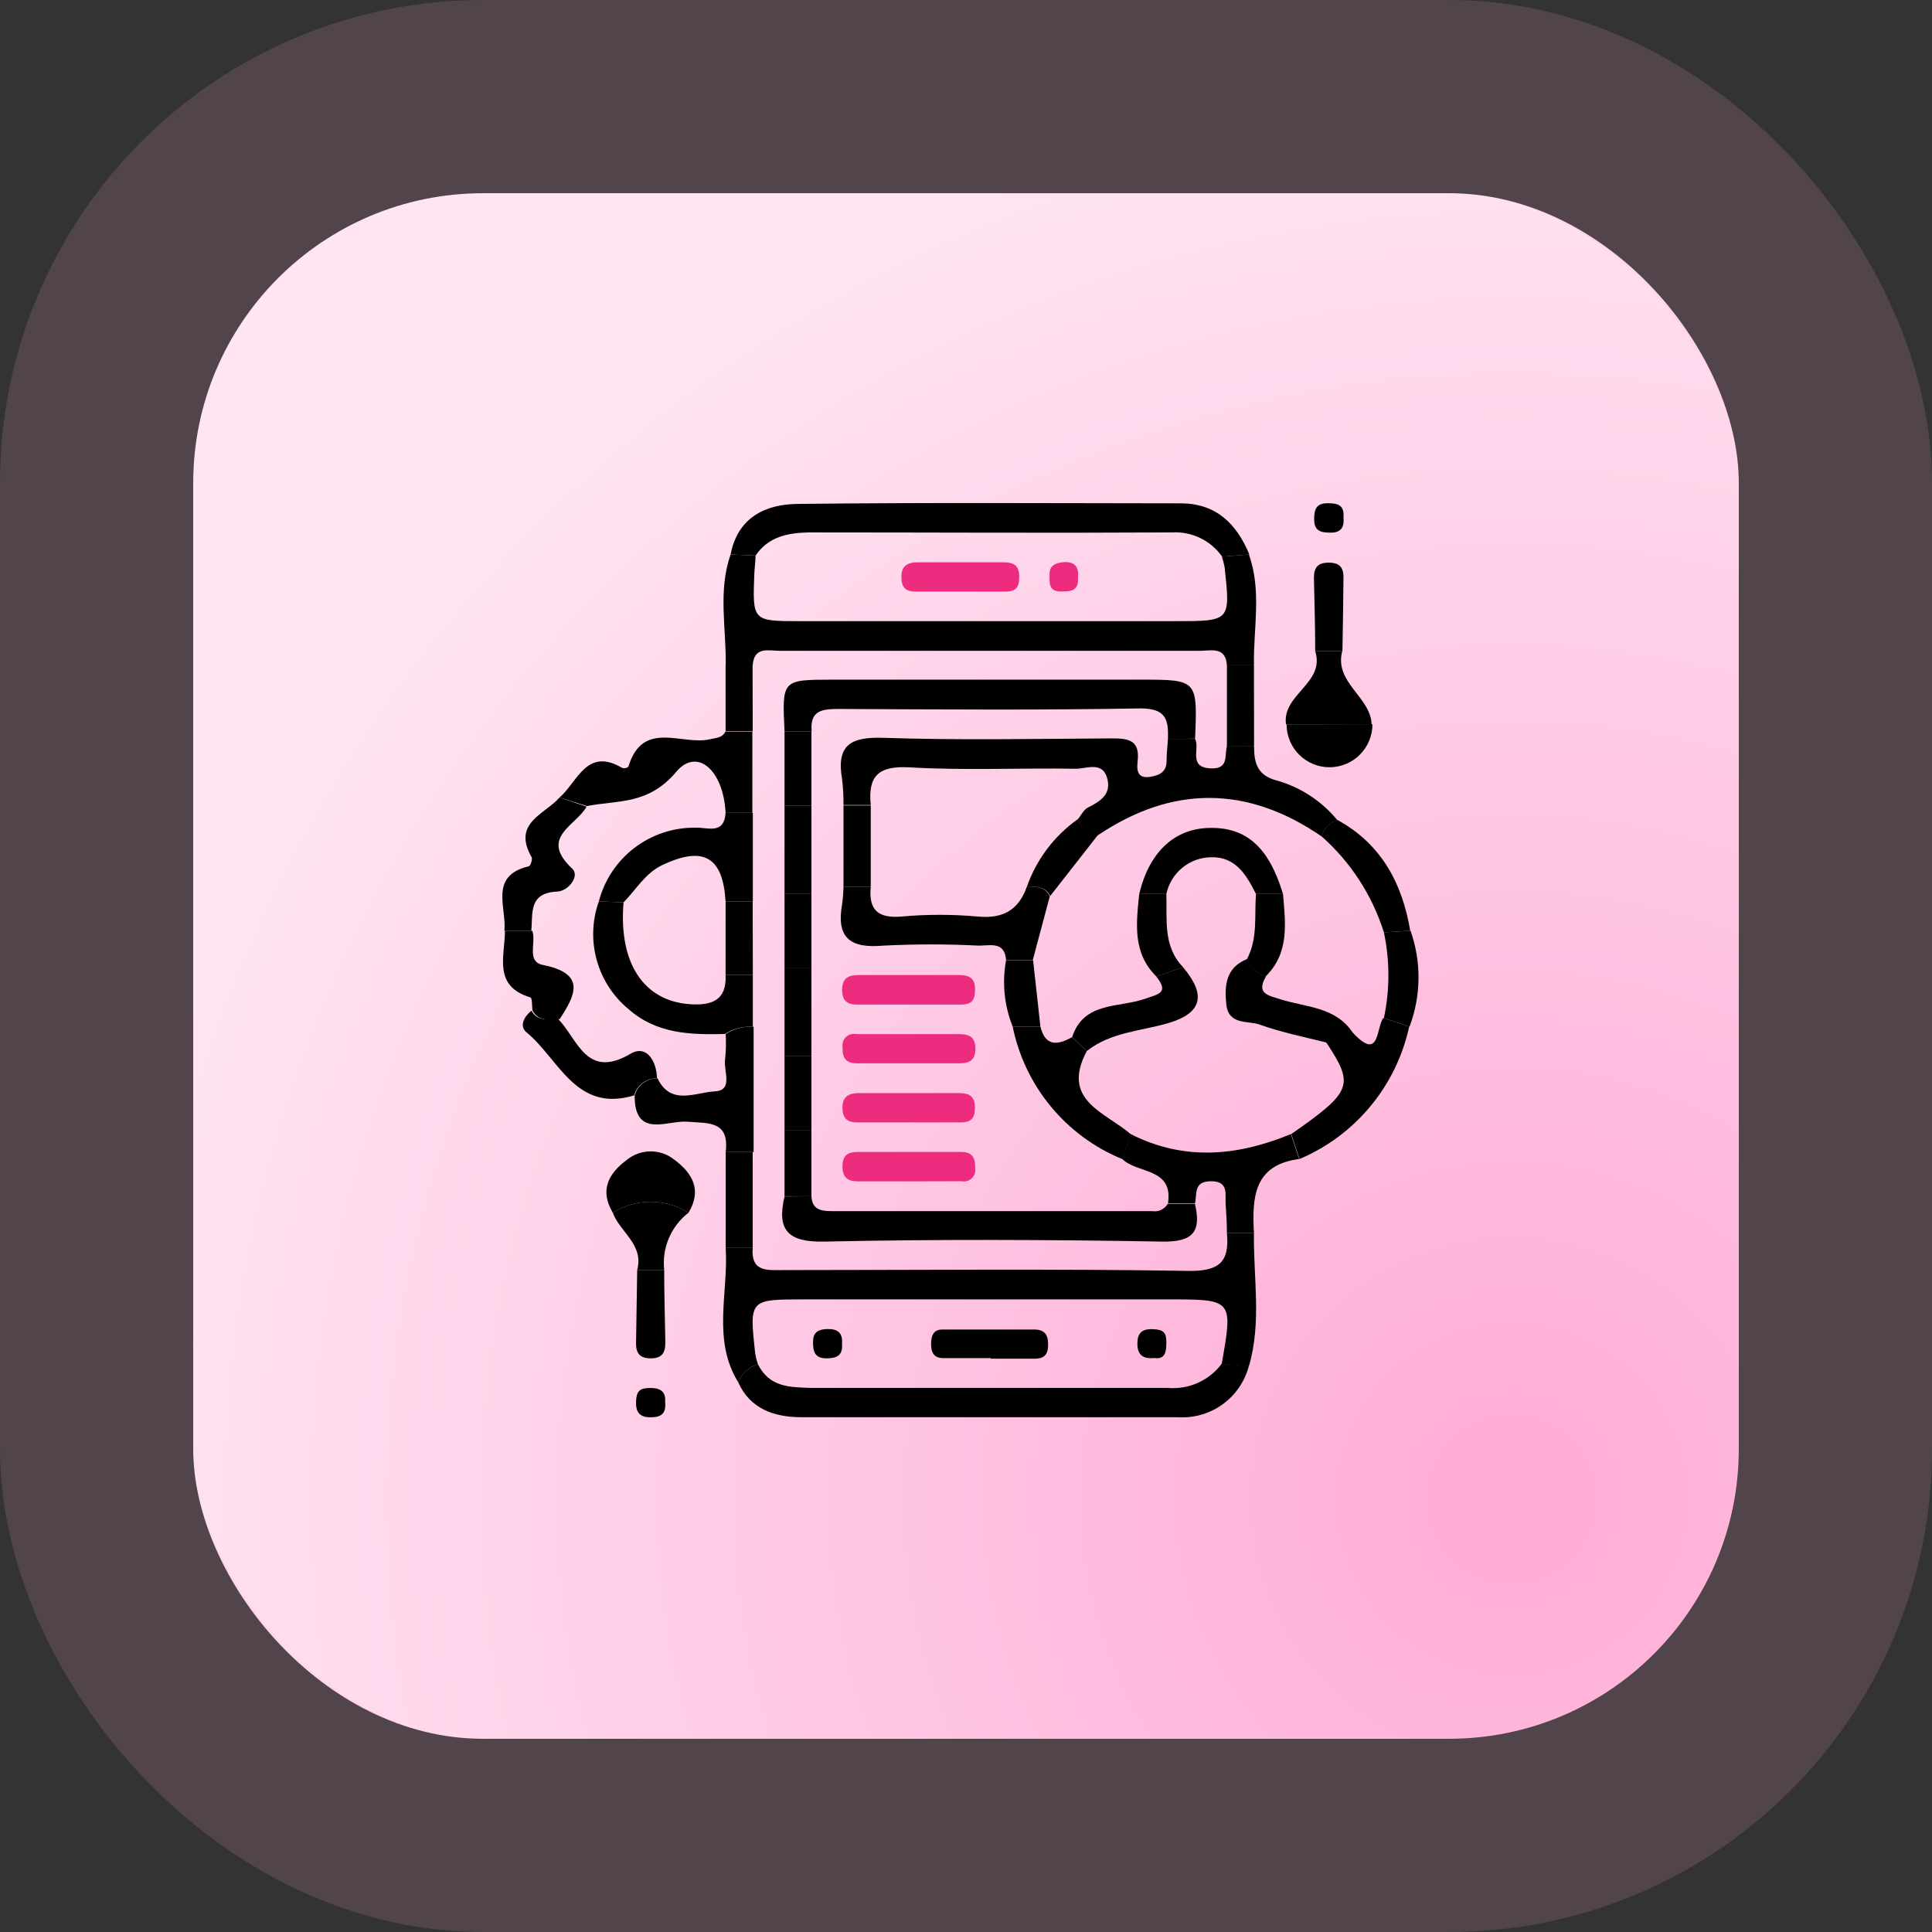 <svg width="100" height="100" viewBox="0 0 100 100" fill="none" xmlns="http://www.w3.org/2000/svg">
<rect x="0" y="0" width="100" height="100" fill="#333333" stroke="none"/>
<rect x="10" y="10" width="80" height="80" rx="15" fill="url(#paint0_radial_414_309)"/>
<rect x="5" y="5" width="90" height="90" rx="20" stroke="#FFB0D8" stroke-opacity="0.15" stroke-width="10"/>
<g clip-path="url(#clip0_414_309)">
<path d="M64.904 63.825C64.868 66.124 65.313 68.436 64.643 70.711L63.233 70.61C63.825 67.256 63.825 67.256 60.459 67.256H41.615C38.782 67.256 38.782 67.256 39.09 70.065C39.123 70.252 39.17 70.437 39.233 70.616C39.003 70.683 38.791 70.8 38.613 70.96C38.436 71.121 38.297 71.319 38.207 71.541C36.85 69.33 37.71 66.913 37.562 64.59H38.96C38.859 65.87 39.742 65.739 40.578 65.739C47.547 65.739 54.522 65.668 61.49 65.781C63.114 65.81 63.647 65.319 63.505 63.825H64.904Z" fill="black"/>
<path d="M64.643 28.702C65.319 30.587 64.868 32.524 64.904 34.438H63.505C63.44 33.443 62.676 33.686 62.095 33.686C54.853 33.686 47.612 33.686 40.37 33.686C39.778 33.686 39.025 33.443 38.96 34.438H37.562C37.597 32.524 37.153 30.587 37.816 28.702L39.108 28.756C39.108 29.07 39.055 29.39 39.043 29.704C38.948 32.151 38.954 32.151 41.413 32.151H60.85C63.689 32.151 63.689 32.151 63.387 29.36C63.35 29.174 63.303 28.989 63.245 28.809L64.643 28.702Z" fill="black"/>
<path d="M64.91 38.634C64.91 39.523 65.093 40.157 66.136 40.412C67.341 40.764 68.413 41.47 69.212 42.439C69.02 42.508 68.847 42.62 68.704 42.766C68.562 42.911 68.454 43.087 68.388 43.28C64.56 40.655 60.684 40.649 56.856 43.215C56.616 43.21 56.383 43.129 56.19 42.985C55.998 42.84 55.856 42.639 55.784 42.409C55.95 42.219 56.068 41.947 56.276 41.816C56.945 41.485 57.556 41.111 57.301 40.252C57.046 39.393 56.222 39.796 55.677 39.79C52.815 39.742 49.947 39.885 47.096 39.719C45.478 39.624 44.916 40.151 45.07 41.668H43.659C43.663 41.225 43.639 40.782 43.588 40.341C43.28 38.563 44.021 38.13 45.733 38.19C49.65 38.32 53.579 38.243 57.502 38.219C58.356 38.219 59.019 38.267 58.883 39.405C58.836 39.831 58.842 40.329 59.559 40.205C60.05 40.116 60.382 39.944 60.382 39.375C60.382 39.002 60.43 38.622 60.453 38.243H61.858C62.124 38.753 61.473 39.73 62.681 39.772C63.612 39.807 63.375 39.108 63.505 38.622L64.91 38.634Z" fill="black"/>
<path d="M39.108 28.756L37.816 28.702C38.178 26.782 39.624 26.101 41.277 26.083C47.89 26.006 54.504 26.047 61.111 26.053C62.942 26.053 64.003 27.102 64.667 28.702L63.256 28.809C62.965 28.396 62.573 28.064 62.118 27.846C61.663 27.627 61.159 27.528 60.655 27.558C54.397 27.594 48.145 27.558 41.887 27.558C40.773 27.576 39.772 27.778 39.108 28.756Z" fill="black"/>
<path d="M38.207 71.541C38.297 71.319 38.436 71.12 38.613 70.96C38.791 70.8 39.003 70.683 39.233 70.616C39.825 71.801 40.862 71.801 41.941 71.837C48.098 71.837 54.255 71.837 60.418 71.837C60.954 71.888 61.495 71.8 61.988 71.582C62.481 71.365 62.909 71.024 63.233 70.593L64.643 70.693C64.436 71.496 63.955 72.202 63.283 72.688C62.611 73.174 61.79 73.409 60.963 73.354C54.444 73.354 47.926 73.354 41.407 73.354C40.08 73.336 38.83 72.939 38.207 71.541Z" fill="black"/>
<path d="M28.963 41.277C29.899 40.471 30.361 38.658 32.204 39.748C32.276 39.79 32.513 39.748 32.53 39.665C33.283 37.224 35.31 38.61 36.755 38.261C37.058 38.184 37.378 38.207 37.538 37.876H38.942C38.942 39.274 38.942 40.672 38.942 42.071H37.556C37.443 39.837 36.068 38.681 35.007 39.944C33.556 41.668 32.003 41.407 30.379 41.721L28.963 41.277Z" fill="black"/>
<path d="M64.904 63.825H63.505C63.505 63.327 63.475 62.824 63.44 62.326C63.404 61.828 63.618 61.141 62.687 61.141C61.757 61.141 61.97 61.798 61.852 62.29H60.453C60.744 60.424 58.865 60.767 58.083 59.985C58.231 59.553 58.373 59.126 58.522 58.699C61.289 60.104 64.056 59.843 66.818 58.699L67.244 59.991C64.886 60.293 64.803 62 64.904 63.825Z" fill="black"/>
<path d="M37.562 59.63C37.757 58.012 36.696 58.148 35.582 58.059C34.563 57.97 32.833 58.966 32.85 56.696C32.924 56.44 33.08 56.214 33.294 56.055C33.508 55.895 33.769 55.811 34.035 55.813C34.717 57.253 36.009 56.536 36.998 56.489C37.988 56.441 37.431 55.41 37.532 54.818C37.577 54.387 37.587 53.953 37.562 53.52C37.991 53.243 38.498 53.112 39.007 53.147V59.63H37.562Z" fill="black"/>
<path d="M67.262 59.991L66.836 58.699C69.988 56.501 70.113 56.169 68.649 53.959L70.036 53.467C71.428 54.954 71.221 53.206 71.6 52.69L72.939 53.135C72.612 54.649 71.925 56.062 70.937 57.255C69.949 58.449 68.689 59.387 67.262 59.991Z" fill="black"/>
<path d="M28.963 41.277L30.361 41.751C29.822 42.741 27.878 43.339 29.621 44.963C30.03 45.348 29.401 46.148 28.815 46.148C27.345 46.231 27.588 47.28 27.499 48.175H26.107C26.231 46.96 25.295 45.342 27.363 44.839C27.452 44.839 27.576 44.471 27.517 44.37C26.498 42.593 28.187 42.16 28.963 41.277Z" fill="black"/>
<path d="M34.006 55.813C33.739 55.811 33.479 55.895 33.264 56.055C33.05 56.215 32.895 56.44 32.821 56.696C29.804 57.615 28.933 54.812 27.256 53.437C26.859 53.111 27.126 52.625 27.505 52.311C27.831 52.904 28.4 52.726 28.904 52.755C29.917 53.816 30.356 55.896 32.655 54.533C33.473 54.065 33.988 54.93 34.006 55.813Z" fill="black"/>
<path d="M68.388 43.274C68.454 43.081 68.562 42.905 68.704 42.76C68.847 42.614 69.02 42.502 69.212 42.433C71.493 43.677 72.578 45.71 72.993 48.175L71.63 48.258C71.023 46.332 69.903 44.609 68.388 43.274Z" fill="black"/>
<path d="M31.718 62.77C31.013 61.585 31.517 60.726 32.447 60.033C32.796 59.75 33.231 59.595 33.68 59.595C34.129 59.595 34.564 59.75 34.913 60.033C35.843 60.726 36.347 61.603 35.636 62.77C35.049 62.4 34.37 62.204 33.677 62.204C32.984 62.204 32.305 62.4 31.718 62.77Z" fill="black"/>
<path d="M66.563 37.49C66.35 35.932 68.607 35.363 68.074 33.704H69.473C69.046 35.345 70.966 36.074 70.996 37.514L66.563 37.49Z" fill="black"/>
<path d="M28.963 52.755C28.459 52.755 27.89 52.904 27.564 52.311C27.523 52.074 27.564 51.653 27.446 51.624C25.496 51.031 26.136 49.484 26.136 48.175H27.547C27.784 48.767 27.203 49.798 28.139 49.953C30.32 50.403 29.804 51.481 28.963 52.755Z" fill="black"/>
<path d="M66.563 37.49H71.037C71.037 38.08 70.803 38.645 70.386 39.062C69.969 39.479 69.404 39.713 68.815 39.713C68.225 39.713 67.66 39.479 67.243 39.062C66.827 38.645 66.593 38.08 66.593 37.49H66.563Z" fill="black"/>
<path d="M31.718 62.77C32.305 62.4 32.984 62.204 33.677 62.204C34.37 62.204 35.049 62.4 35.636 62.77C35.19 63.115 34.84 63.569 34.62 64.088C34.4 64.607 34.317 65.173 34.379 65.733H32.981C33.336 64.412 32.086 63.778 31.718 62.77Z" fill="black"/>
<path d="M37.562 59.63H38.96V64.59H37.562V59.63Z" fill="black"/>
<path d="M71.63 48.258L73.01 48.175C73.577 49.785 73.558 51.543 72.957 53.141L71.63 52.696C71.941 51.233 71.941 49.721 71.63 48.258Z" fill="black"/>
<path d="M69.484 33.704H68.074C68.074 32.442 68.038 31.185 68.009 29.923C68.009 29.396 68.187 29.123 68.773 29.123C69.36 29.123 69.55 29.396 69.538 29.923C69.526 31.162 69.508 32.418 69.484 33.704Z" fill="black"/>
<path d="M32.981 65.733H34.379C34.379 66.99 34.415 68.24 34.438 69.496C34.438 70.018 34.267 70.308 33.68 70.308C33.093 70.308 32.91 70.018 32.922 69.496C32.945 68.24 32.963 66.99 32.981 65.733Z" fill="black"/>
<path d="M64.91 38.634H63.505V34.438H64.904C64.908 35.837 64.91 37.236 64.91 38.634Z" fill="black"/>
<path d="M38.96 37.852H37.556C37.556 36.708 37.556 35.559 37.556 34.415H38.954L38.96 37.852Z" fill="black"/>
<path d="M69.538 26.741C69.585 27.244 69.461 27.576 68.856 27.57C68.359 27.57 68.021 27.481 68.021 26.877C68.021 26.379 68.116 26.047 68.72 26.047C69.218 26.047 69.585 26.13 69.538 26.741Z" fill="black"/>
<path d="M34.427 72.554C34.486 73.147 34.249 73.36 33.674 73.36C33.099 73.36 32.904 73.087 32.922 72.548C32.939 72.009 33.111 71.855 33.591 71.843C34.071 71.831 34.474 71.938 34.427 72.554Z" fill="black"/>
<path d="M60.453 38.255C60.483 37.259 60.37 36.667 59.025 36.667C53.828 36.761 48.631 36.72 43.434 36.696C42.581 36.696 41.911 36.75 42.012 37.852H40.607C40.477 35.185 40.477 35.185 43.067 35.179H59.019C61.982 35.179 61.982 35.179 61.858 38.231L60.453 38.255Z" fill="black"/>
<path d="M53.153 45.893C53.647 44.486 54.566 43.266 55.784 42.403C55.86 42.628 56.004 42.825 56.196 42.965C56.388 43.105 56.619 43.182 56.856 43.185C56.027 44.246 55.191 45.307 54.361 46.373C54.101 45.876 53.627 45.888 53.153 45.893Z" fill="black"/>
<path d="M45.07 41.692V45.893H43.659V41.692H45.07Z" fill="black"/>
<path d="M30.995 46.658C31.282 45.552 31.933 44.574 32.842 43.882C33.751 43.19 34.866 42.823 36.009 42.841C36.602 42.812 37.484 43.227 37.556 42.071H38.966C38.966 43.6 38.966 45.127 38.966 46.652H37.556C37.413 44.335 36.406 43.778 34.296 44.767C33.384 45.2 32.933 46.041 32.276 46.705L30.995 46.658Z" fill="black"/>
<path d="M42 61.917C42.035 62.599 42.474 62.687 43.043 62.687C48.574 62.687 54.105 62.687 59.636 62.687C59.792 62.713 59.952 62.692 60.096 62.625C60.24 62.558 60.36 62.45 60.441 62.314H61.852C62.184 63.742 61.763 64.293 60.157 64.264C54.338 64.163 48.513 64.139 42.693 64.264C40.773 64.311 40.199 63.671 40.607 61.929L42 61.917Z" fill="black"/>
<path d="M56.252 54.403C54.883 56.969 57.224 57.567 58.533 58.711C58.385 59.138 58.243 59.564 58.095 59.997C56.657 59.41 55.387 58.477 54.397 57.28C53.407 56.084 52.727 54.662 52.418 53.141H53.852C54.113 54.184 54.747 54.095 55.487 53.686L56.252 54.403Z" fill="black"/>
<path d="M30.995 46.658L32.276 46.705C32.009 49.846 33.319 51.831 35.742 51.979C36.844 52.05 37.621 51.772 37.556 50.462H38.966C38.966 51.357 38.966 52.24 38.966 53.147C38.456 53.112 37.949 53.243 37.52 53.52C35.742 53.561 33.994 53.52 32.542 52.24C31.741 51.582 31.163 50.692 30.886 49.693C30.609 48.694 30.648 47.634 30.995 46.658Z" fill="black"/>
<path d="M68.667 53.964C67.481 53.668 66.332 53.437 65.206 53.034C64.613 52.815 63.576 53.087 63.47 51.962C63.369 50.96 63.47 50.065 64.566 49.633C64.649 49.845 64.778 50.037 64.944 50.194C65.11 50.35 65.309 50.468 65.526 50.539C65.004 51.434 65.633 51.517 66.278 51.724C67.606 52.145 69.164 52.104 70.053 53.502L68.667 53.964Z" fill="black"/>
<path d="M42 50.083V54.67H40.607V50.083H42Z" fill="black"/>
<path d="M42 41.692V46.273H40.607V41.692H42Z" fill="black"/>
<path d="M40.607 46.273H42V50.083H40.607V46.273Z" fill="black"/>
<path d="M38.966 50.462H37.556V46.652H38.96C38.96 47.928 38.962 49.198 38.966 50.462Z" fill="black"/>
<path d="M40.607 54.67H42C42 55.938 42 57.21 42 58.486H40.607V54.67Z" fill="black"/>
<path d="M42 41.692H40.607V37.852H42C42 39.136 42 40.416 42 41.692Z" fill="black"/>
<path d="M40.607 58.486H42V61.917H40.607V58.486Z" fill="black"/>
<path d="M51.286 70.296H48.821C48.335 70.296 48.193 70 48.193 69.561C48.193 69.123 48.323 68.815 48.785 68.815C50.367 68.815 51.95 68.815 53.526 68.815C54.118 68.815 54.267 69.141 54.249 69.662C54.231 70.184 53.976 70.326 53.538 70.326H51.286V70.296Z" fill="black"/>
<path d="M43.582 69.567C43.63 70.16 43.31 70.308 42.776 70.308C42.154 70.308 42.077 69.929 42.083 69.437C42.089 68.945 42.367 68.809 42.806 68.791C43.363 68.773 43.636 68.993 43.582 69.567Z" fill="black"/>
<path d="M59.742 70.29C59.15 70.35 58.871 70.118 58.871 69.544C58.871 68.969 59.144 68.773 59.683 68.797C60.222 68.821 60.37 68.981 60.37 69.461C60.37 69.941 60.329 70.379 59.742 70.29Z" fill="black"/>
<path d="M49.798 29.105H51.896C52.382 29.105 52.744 29.188 52.755 29.816C52.767 30.444 52.554 30.628 51.991 30.622C50.466 30.622 48.943 30.622 47.422 30.622C46.83 30.622 46.652 30.379 46.658 29.816C46.664 29.253 47.025 29.099 47.517 29.105H49.798Z" fill="#ED2C7F"/>
<path d="M55.795 29.935C55.837 30.599 55.398 30.616 54.919 30.616C54.243 30.616 54.326 30.136 54.326 29.686C54.326 29.235 54.699 29.123 55.108 29.093C55.695 29.081 55.855 29.413 55.795 29.935Z" fill="#ED2C7F"/>
<path d="M43.659 45.893H45.07C44.951 47.079 45.425 47.547 46.664 47.44C47.975 47.322 49.294 47.322 50.604 47.44C51.92 47.565 52.726 47.102 53.153 45.888C53.627 45.888 54.101 45.888 54.338 46.391C54.041 47.493 53.747 48.596 53.455 49.698H52.074C52.003 48.702 51.239 48.951 50.658 48.945C49.017 48.862 47.374 48.862 45.733 48.945C44.021 49.099 43.274 48.56 43.588 46.806C43.629 46.503 43.652 46.199 43.659 45.893Z" fill="black"/>
<path d="M47.333 50.468H49.585C50.071 50.468 50.456 50.545 50.468 51.167C50.48 51.79 50.296 51.997 49.704 51.997H44.37C43.825 51.997 43.576 51.778 43.588 51.197C43.6 50.616 43.938 50.468 44.435 50.468H47.333Z" fill="#ED2C7F"/>
<path d="M47.007 55.037C46.118 55.037 45.23 55.037 44.353 55.037C43.76 55.037 43.594 54.735 43.612 54.202C43.596 54.107 43.604 54.01 43.635 53.918C43.665 53.827 43.717 53.745 43.787 53.678C43.856 53.612 43.941 53.563 44.033 53.537C44.126 53.51 44.223 53.507 44.317 53.526H49.65C50.16 53.526 50.48 53.668 50.486 54.267C50.492 54.865 50.196 55.037 49.662 55.037H47.007Z" fill="#ED2C7F"/>
<path d="M47.096 61.147H44.441C43.932 61.147 43.612 61.005 43.606 60.4C43.6 59.796 43.879 59.624 44.406 59.624C46.184 59.624 47.962 59.624 49.739 59.624C50.332 59.624 50.492 59.932 50.474 60.465C50.489 60.559 50.481 60.656 50.451 60.747C50.421 60.837 50.369 60.919 50.301 60.986C50.232 61.052 50.148 61.101 50.057 61.128C49.965 61.155 49.868 61.159 49.775 61.141L47.096 61.147Z" fill="#ED2C7F"/>
<path d="M47.138 56.578H49.603C50.095 56.578 50.45 56.679 50.462 57.295C50.474 57.911 50.237 58.101 49.704 58.095H44.37C43.807 58.095 43.594 57.846 43.606 57.283C43.618 56.72 43.991 56.578 44.477 56.578H47.138Z" fill="#ED2C7F"/>
<path d="M52.074 49.704H53.473C53.597 50.847 53.727 51.991 53.852 53.141H52.418C51.98 52.051 51.86 50.859 52.074 49.704Z" fill="black"/>
<path d="M65.01 46.273C64.519 45.301 63.967 44.335 62.681 44.37C62.138 44.379 61.613 44.571 61.193 44.917C60.773 45.263 60.483 45.74 60.37 46.273H58.966C59.481 44.109 60.779 42.889 62.599 42.853C64.513 42.812 65.674 43.849 66.409 46.273H65.01Z" fill="black"/>
<path d="M56.252 54.403L55.493 53.686C56.086 51.831 57.917 52.169 59.256 51.701C59.967 51.452 60.525 51.393 59.849 50.545L61.23 50.059C62.456 51.511 62.207 52.43 60.507 52.945C59.073 53.372 57.496 53.413 56.252 54.403Z" fill="black"/>
<path d="M61.236 50.059L59.855 50.545C58.61 49.319 58.812 47.79 58.966 46.273H60.37C60.418 47.588 60.181 48.975 61.236 50.059Z" fill="black"/>
<path d="M65.01 46.273H66.409C66.533 47.784 66.753 49.319 65.508 50.539C65.291 50.468 65.093 50.35 64.927 50.194C64.761 50.037 64.631 49.845 64.548 49.633C65.111 48.572 64.921 47.399 65.01 46.273Z" fill="black"/>
</g>
<defs>
<radialGradient id="paint0_radial_414_309" cx="0" cy="0" r="1" gradientUnits="userSpaceOnUse" gradientTransform="translate(78.25 78) rotate(-112.56) scale(73.635)">
<stop stop-color="#FFABD6"/>
<stop offset="1" stop-color="#FFE4F2"/>
</radialGradient>
<clipPath id="clip0_414_309">
<rect width="48" height="47.407" fill="white" transform="translate(26 26)"/>
</clipPath>
</defs>
</svg>
